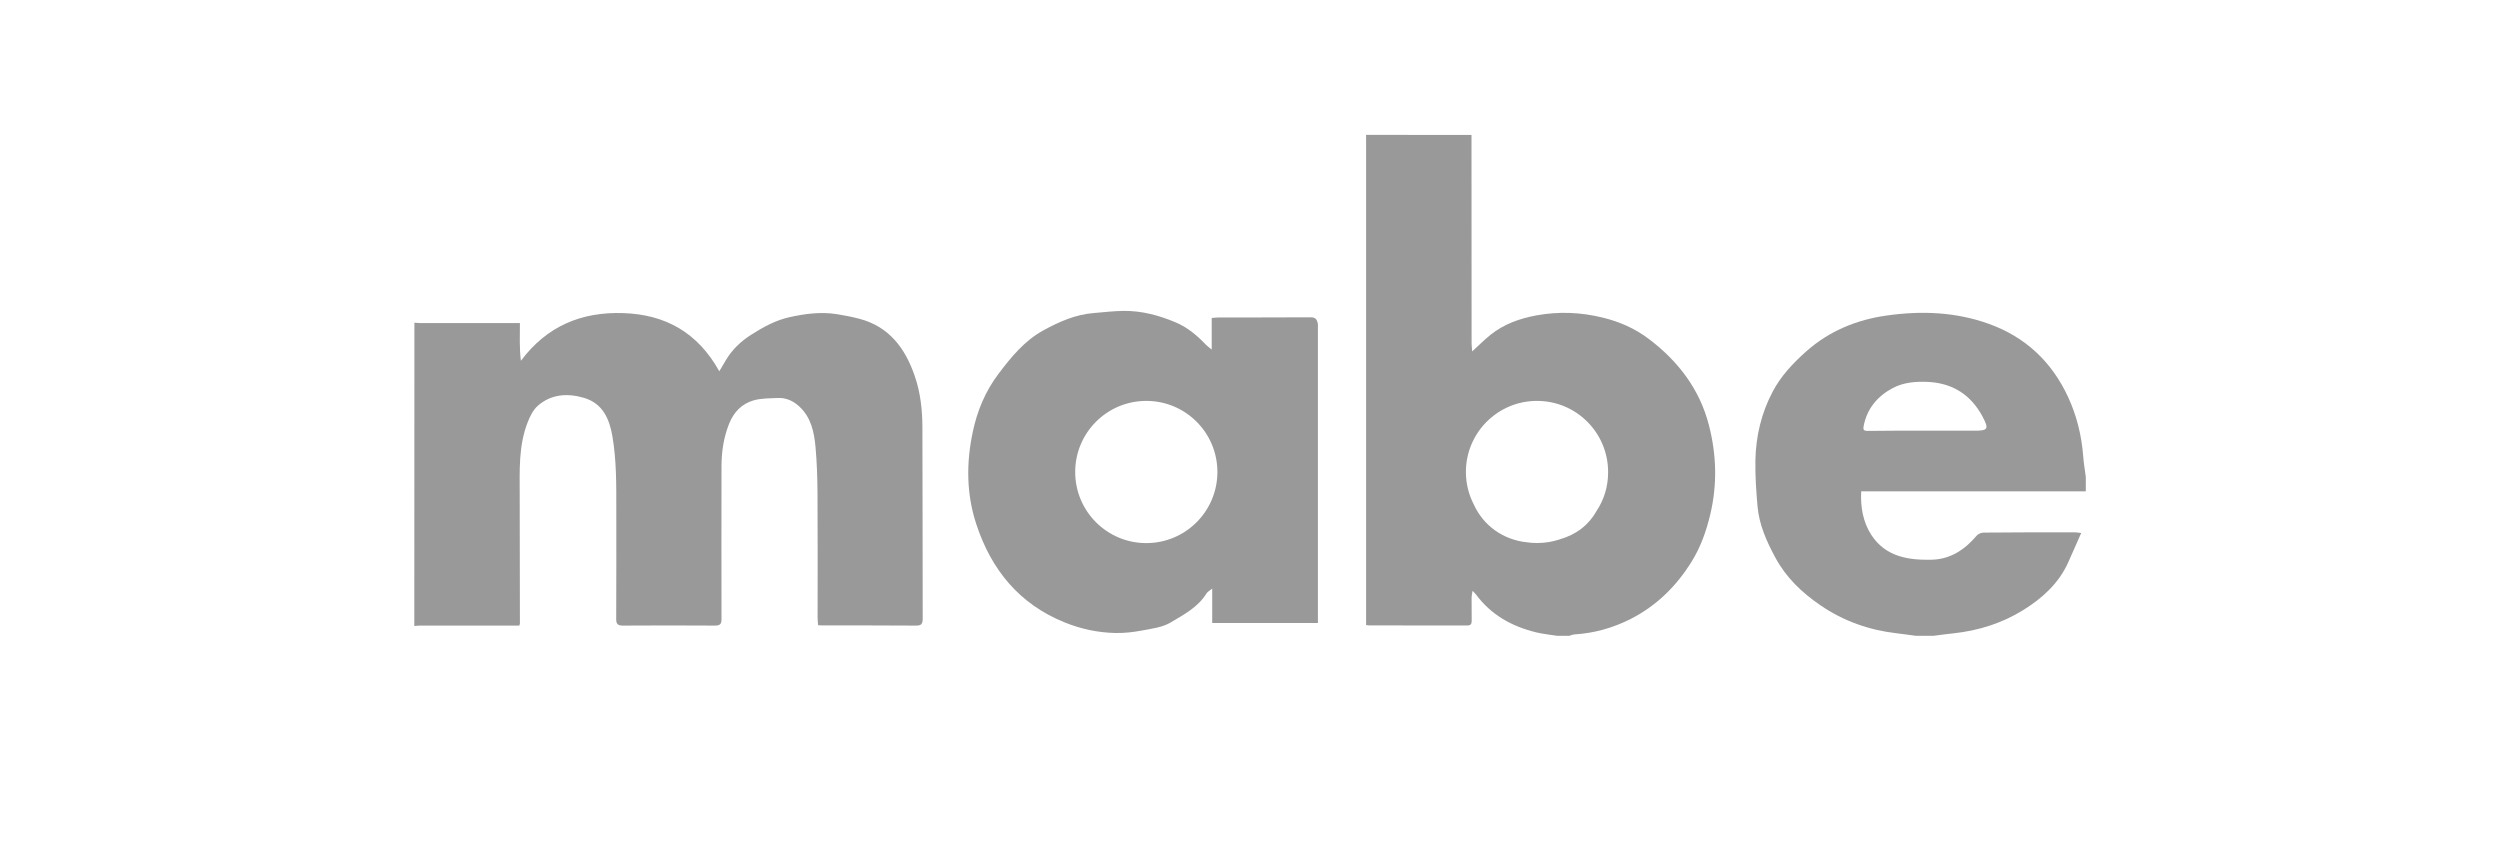 <?xml version="1.0" encoding="utf-8"?>
<!-- Generator: Adobe Illustrator 26.0.0, SVG Export Plug-In . SVG Version: 6.00 Build 0)  -->
<svg version="1.1" id="Capa_1" xmlns="http://www.w3.org/2000/svg" xmlns:xlink="http://www.w3.org/1999/xlink" x="0px" y="0px"
	 viewBox="0 0 250 85" style="enable-background:new 0 0 250 85;" xml:space="preserve">
<style type="text/css">
	.st0{fill:#999999;}
</style>
<g>
	<path class="st0" d="M41.44,32.27c0.22,0.01,0.44,0.04,0.66,0.04c3.05,0,6.11,0,9.16,0c0.23,0,0.47,0,0.73,0
		c0,1.29-0.06,2.51,0.1,3.77c2.59-3.47,6.05-4.91,10.24-4.77c4.22,0.14,7.45,1.95,9.6,5.82c0.25-0.43,0.44-0.75,0.63-1.07
		c0.64-1.09,1.53-1.94,2.58-2.6c1.18-0.75,2.41-1.43,3.8-1.74c1.57-0.35,3.16-0.56,4.77-0.3c0.74,0.12,1.48,0.26,2.2,0.45
		c3,0.78,4.61,2.95,5.56,5.72c0.58,1.67,0.77,3.43,0.77,5.18c0.03,6.37,0.01,12.73,0.03,19.1c0,0.54-0.16,0.7-0.69,0.69
		c-3.15-0.02-6.29-0.02-9.44-0.02c-0.09,0-0.18-0.01-0.33-0.02c-0.02-0.26-0.05-0.51-0.05-0.76c0-4.14,0.02-8.29-0.01-12.43
		c-0.01-1.55-0.06-3.11-0.2-4.65c-0.14-1.47-0.44-2.93-1.6-4.01c-0.62-0.58-1.35-0.92-2.2-0.87c-0.81,0.04-1.64,0.02-2.4,0.24
		c-1.16,0.34-1.95,1.14-2.43,2.31c-0.55,1.37-0.76,2.77-0.77,4.22c-0.01,5.11-0.01,10.21,0,15.32c0,0.49-0.12,0.67-0.65,0.67
		c-3.07-0.02-6.14-0.02-9.21,0c-0.56,0-0.68-0.2-0.67-0.71c0.02-3.66,0.01-7.33,0.01-10.99c0-2.42,0.02-4.84-0.39-7.23
		c-0.3-1.76-0.98-3.3-2.86-3.85c-1.63-0.47-3.25-0.38-4.59,0.79c-0.47,0.41-0.79,1.05-1.02,1.65c-0.93,2.36-0.8,4.86-0.8,7.33
		c0,4.27,0.01,8.55,0.02,12.82c0,0.03-0.02,0.07-0.06,0.19c-0.19,0-0.4,0-0.62,0c-3.11,0-6.22,0-9.33,0c-0.18,0-0.37,0.03-0.55,0.04
		C41.44,52.48,41.44,42.37,41.44,32.27z"/>
	<path class="st0" d="M170.89,42.51c-0.93-3.61-3.09-6.42-6.04-8.64c-1.37-1.03-2.92-1.71-4.58-2.11c-2.19-0.54-4.41-0.63-6.64-0.22
		c-1.67,0.31-3.24,0.87-4.58,1.94c-0.61,0.49-1.16,1.05-1.83,1.66c-0.02-0.3-0.06-0.53-0.06-0.77c0-6.96,0-13.92-0.01-20.88H136.6
		c0,0.07,0.01,0.15,0.01,0.22V62.5c0.12,0.02,0.2,0.04,0.29,0.04c3.27,0,6.55,0,9.82,0.01c0.36,0,0.45-0.16,0.45-0.47
		c-0.01-0.78-0.01-1.55-0.01-2.33c0-0.18,0.05-0.37,0.1-0.67c0.17,0.19,0.26,0.27,0.34,0.37c1.51,2.04,3.58,3.19,6,3.78
		c0.69,0.17,1.41,0.24,2.11,0.35h1.22c0.17-0.05,0.35-0.13,0.52-0.14c1.98-0.12,3.85-0.65,5.61-1.54c2.59-1.32,4.58-3.28,6.11-5.75
		c0.91-1.47,1.46-3.05,1.86-4.72C171.74,48.43,171.65,45.45,170.89,42.51z M159.66,51.09c-0.77,1.39-2.01,2.36-3.67,2.84
		c-0.01,0-0.02,0.01-0.03,0.01c-0.71,0.24-1.46,0.36-2.25,0.36c-0.35,0-0.68-0.02-1.02-0.07c-2.36-0.25-4.34-1.65-5.31-3.78
		c-0.5-0.97-0.79-2.08-0.79-3.25c0-3.93,3.18-7.11,7.11-7.11c3.93,0,7.11,3.18,7.11,7.11C160.82,48.64,160.4,49.98,159.66,51.09z"/>
	<path class="st0" d="M191.57,63.58c-0.63-0.08-1.26-0.18-1.89-0.25c-2.78-0.32-5.33-1.22-7.65-2.81c-1.86-1.27-3.43-2.78-4.5-4.77
		c-0.87-1.61-1.62-3.28-1.78-5.14c-0.13-1.52-0.24-3.06-0.21-4.59c0.05-2.41,0.6-4.73,1.73-6.86c0.82-1.56,2.03-2.84,3.35-4.02
		c2.31-2.05,5.06-3.17,8.06-3.59c3.45-0.49,6.9-0.36,10.22,0.84c3.65,1.32,6.27,3.78,7.91,7.31c0.87,1.89,1.35,3.86,1.51,5.92
		c0.05,0.69,0.17,1.38,0.26,2.07c0,0.48,0,0.96,0,1.44c-7.47,0-14.93,0-22.46,0c-0.08,1.58,0.18,3.07,1.01,4.36
		c1.42,2.18,3.69,2.54,6.04,2.48c1.86-0.04,3.31-1,4.49-2.4c0.15-0.18,0.46-0.31,0.7-0.31c3.03-0.03,6.07-0.03,9.1-0.03
		c0.16,0,0.32,0.03,0.66,0.07c-0.46,1.04-0.87,1.99-1.3,2.94c-0.95,2.11-2.62,3.61-4.52,4.78c-2.1,1.3-4.44,2.04-6.92,2.31
		c-0.67,0.07-1.35,0.16-2.02,0.25C192.76,63.58,192.16,63.58,191.57,63.58z M192.43,43.07c1.66,0,3.33,0,4.99,0
		c1.4,0,1.5-0.16,0.82-1.44c-1.14-2.11-2.9-3.27-5.3-3.43c-1.27-0.08-2.57,0.02-3.67,0.61c-1.49,0.79-2.56,2.02-2.9,3.77
		c-0.08,0.41,0,0.51,0.42,0.51C188.66,43.06,190.55,43.07,192.43,43.07z"/>
	<path class="st0" d="M131.78,32.34c-0.08-0.36-0.21-0.61-0.69-0.61c-3.09,0.02-6.18,0.01-9.27,0.02c-0.2,0-0.39,0.03-0.65,0.05
		v3.16c-0.26-0.22-0.42-0.33-0.55-0.46c-0.89-0.93-1.85-1.76-3.07-2.27c-1.67-0.7-3.38-1.16-5.2-1.14
		c-0.97,0.01-1.95,0.13-2.92,0.21c-1.85,0.13-3.51,0.87-5.1,1.74c-1.88,1.03-3.23,2.68-4.5,4.37c-1.29,1.71-2.11,3.67-2.55,5.77
		c-0.66,3.1-0.65,6.2,0.35,9.24c1.5,4.55,4.28,7.98,8.83,9.82c1.63,0.66,3.32,1.02,5.06,1.06c0.88,0.02,1.77-0.08,2.63-0.24
		c0.99-0.19,2.06-0.31,2.89-0.8c1.32-0.79,2.75-1.52,3.61-2.92c0.1-0.16,0.3-0.26,0.57-0.48v3.44h10.57V32.79
		C131.79,32.64,131.81,32.49,131.78,32.34z M114.63,54.31c-3.93,0-7.11-3.18-7.11-7.11s3.18-7.11,7.11-7.11s7.11,3.18,7.11,7.11
		S118.55,54.31,114.63,54.31z"/>
</g>
</svg>
